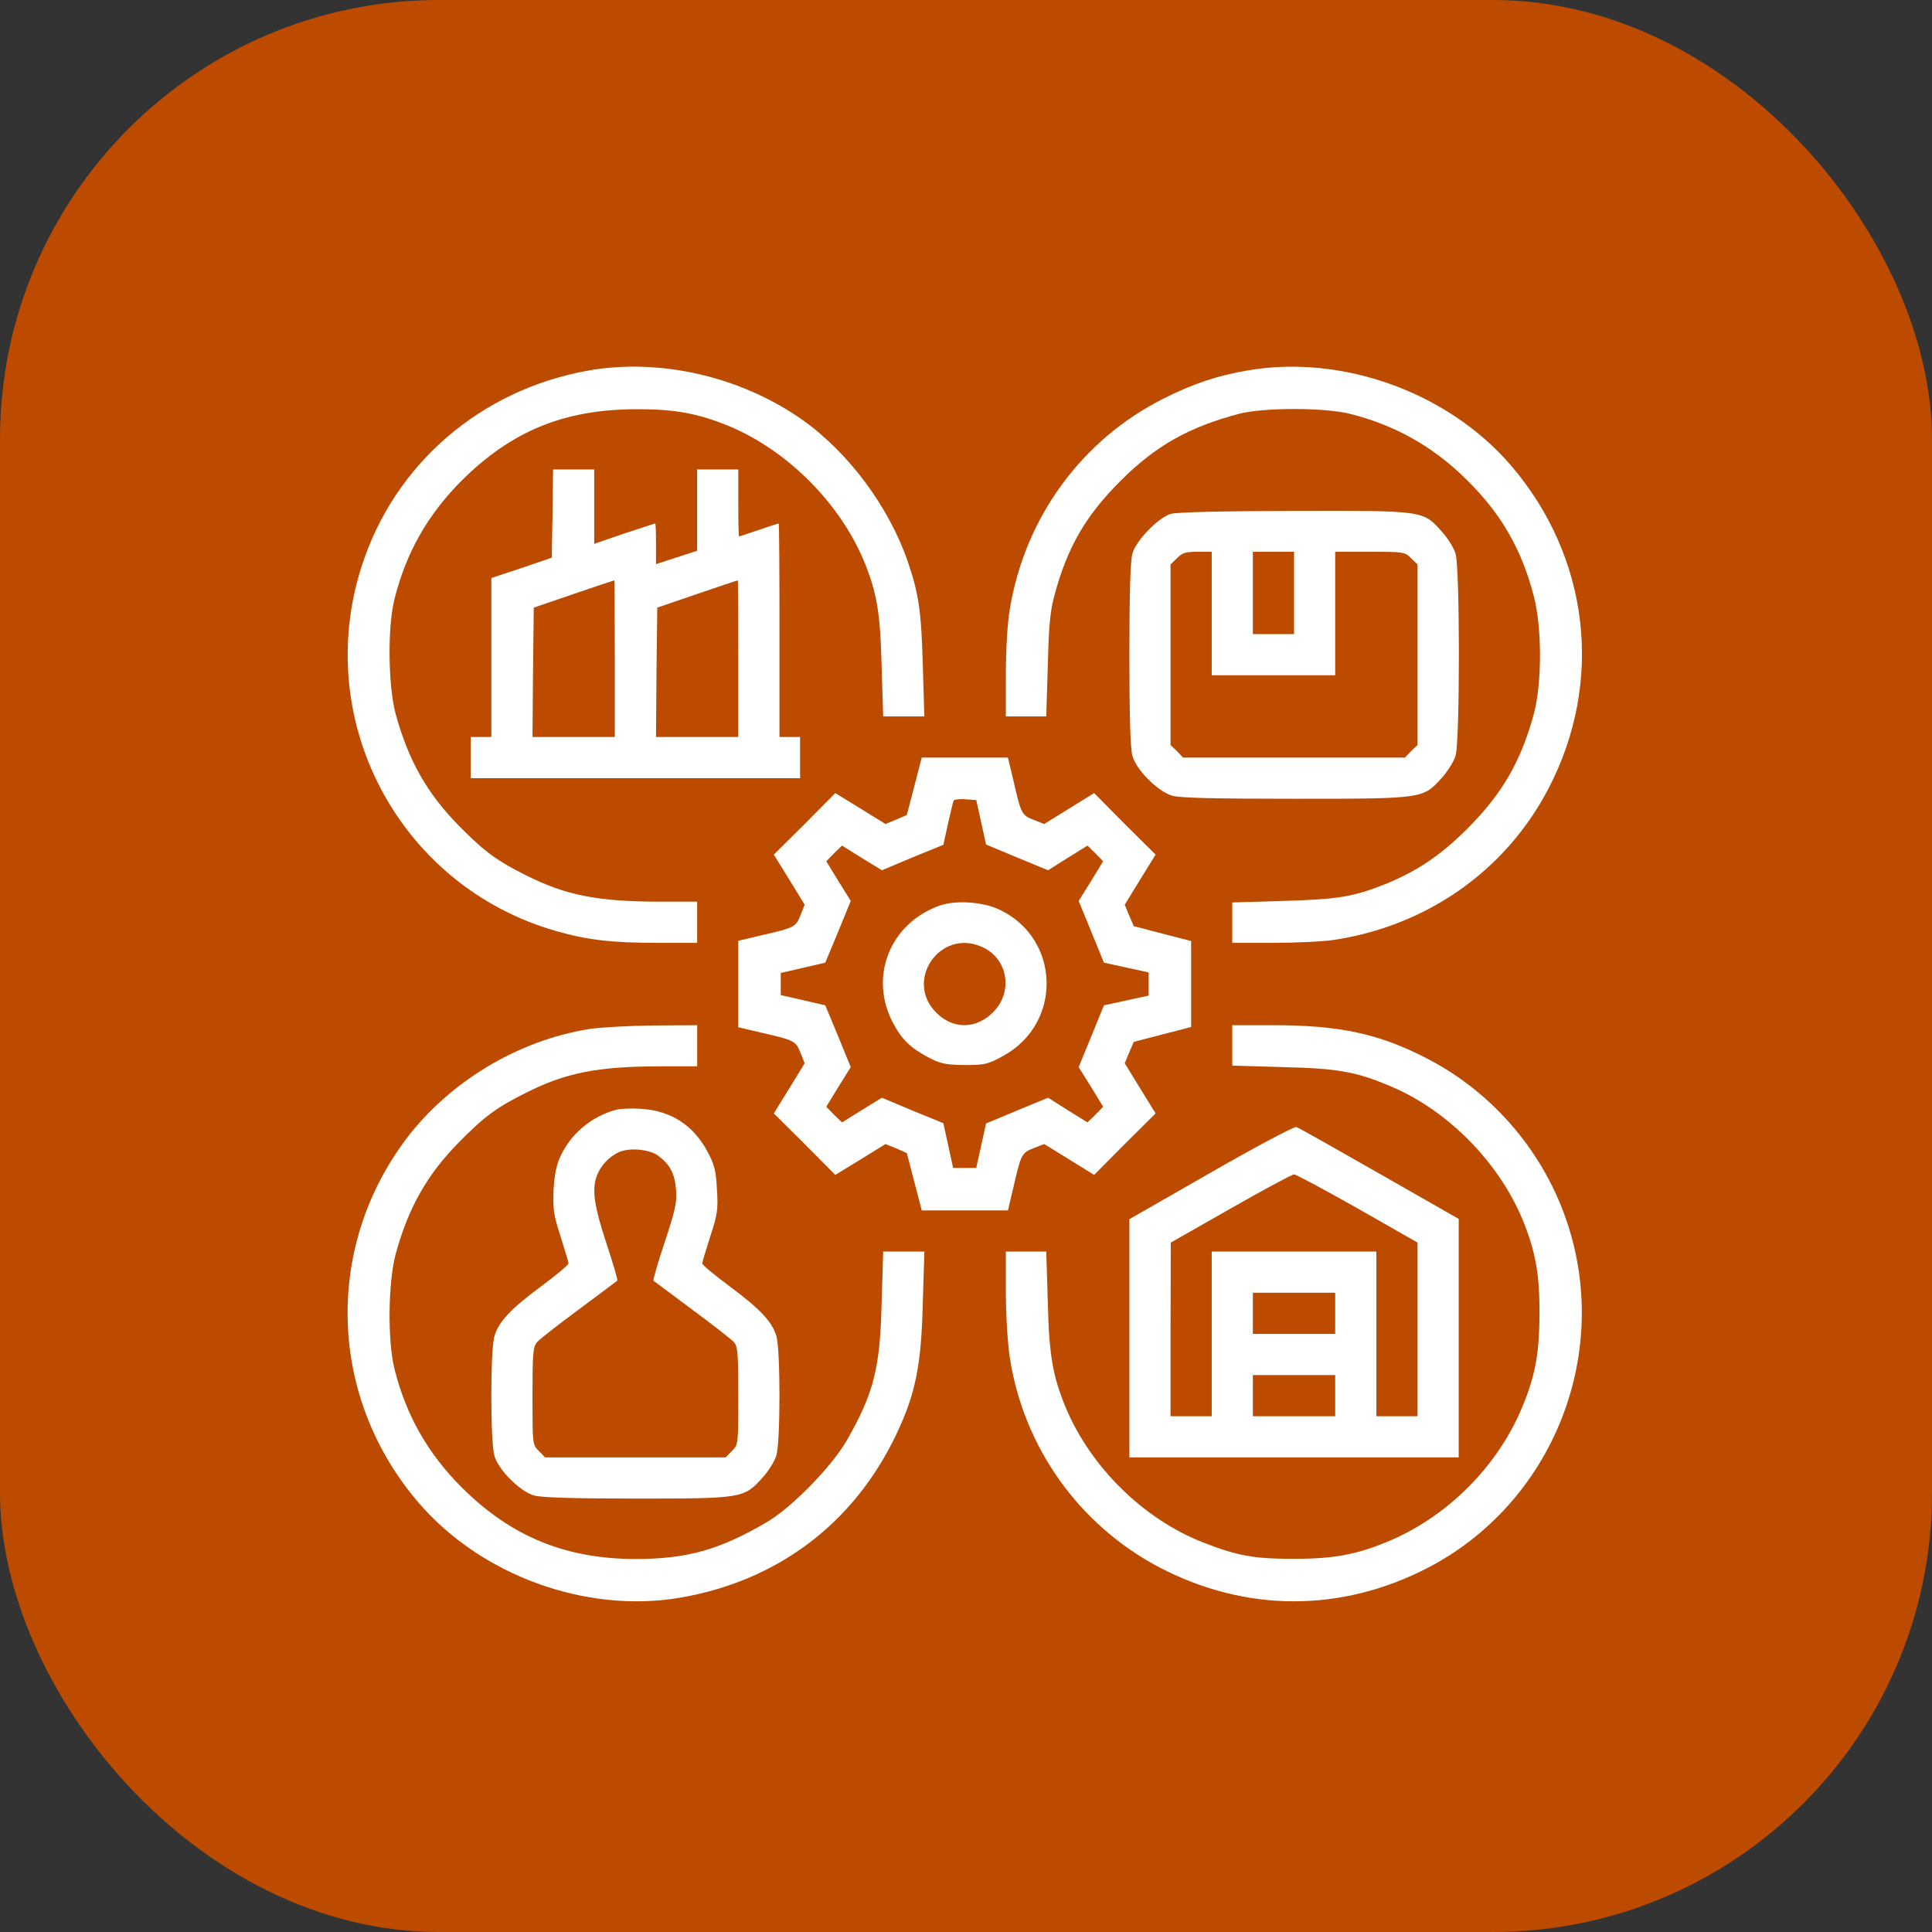 <?xml version="1.0" encoding="UTF-8"?>
<svg xmlns="http://www.w3.org/2000/svg" width="44" height="44" viewBox="0 0 44 44" fill="none">
  <rect x="0" y="0" width="44" height="44" fill="#333333" stroke="none"/>
  <rect width="44" height="44" rx="10" fill="#BC4B00"></rect>
  <g clip-path="url(#clip0_137_353)">
    <path d="M13.387 8.441C10.938 8.881 8.981 10.574 8.237 12.895C7.1 16.428 9.104 20.184 12.661 21.203C13.375 21.408 13.938 21.473 14.975 21.473H15.877V21.004V20.535H14.987C13.604 20.529 12.883 20.389 11.987 19.938C11.307 19.598 11.043 19.404 10.457 18.812C9.725 18.068 9.303 17.324 9.01 16.258C8.84 15.619 8.823 14.301 8.981 13.656C9.244 12.596 9.731 11.734 10.51 10.949C11.647 9.818 12.842 9.326 14.471 9.32C15.367 9.314 15.895 9.414 16.61 9.707C17.934 10.264 19.117 11.447 19.674 12.771C19.967 13.486 20.049 13.949 20.078 15.156L20.114 16.316H20.582H21.051L21.016 15.127C20.981 13.914 20.922 13.516 20.676 12.795C20.248 11.547 19.328 10.31 18.28 9.566C16.879 8.576 15.028 8.148 13.387 8.441Z" fill="white"></path>
    <path d="M28.416 8.436C27.73 8.553 27.18 8.734 26.494 9.08C24.631 10.018 23.336 11.793 22.996 13.885C22.943 14.19 22.908 14.81 22.908 15.361V16.316H23.371H23.828L23.863 15.156C23.887 14.219 23.916 13.914 24.021 13.533C24.314 12.455 24.725 11.746 25.516 10.955C26.318 10.152 27.068 9.73 28.211 9.426C28.762 9.279 30.139 9.279 30.725 9.42C31.768 9.678 32.641 10.17 33.402 10.926C34.188 11.699 34.656 12.508 34.932 13.58C35.119 14.289 35.119 15.566 34.932 16.258C34.639 17.342 34.211 18.074 33.426 18.865C32.805 19.486 32.254 19.855 31.516 20.148C30.801 20.43 30.443 20.482 29.225 20.518L28.064 20.553V21.01V21.473H28.99C29.494 21.473 30.098 21.443 30.32 21.414C32.465 21.109 34.281 19.844 35.26 17.969C36.537 15.531 36.203 12.684 34.404 10.592C32.975 8.934 30.572 8.066 28.416 8.436Z" fill="white"></path>
    <path d="M12.584 11.699L12.566 12.701L11.881 12.935L11.19 13.164V14.975V16.785H10.955H10.721V17.254V17.723H14.471H18.221V17.254V16.785H17.986H17.752V14.354C17.752 13.018 17.746 11.922 17.734 11.922C17.723 11.922 17.518 11.986 17.283 12.068C17.049 12.15 16.844 12.215 16.832 12.215C16.82 12.215 16.814 11.869 16.814 11.453V10.691H16.346H15.877V11.617V12.543L15.408 12.695L14.94 12.848V12.385C14.94 12.133 14.934 11.922 14.922 11.922C14.91 11.922 14.594 12.027 14.219 12.15L13.533 12.385V11.535V10.691H13.065H12.596L12.584 11.699ZM14.002 14.998V16.785H13.065H12.127L12.139 15.309L12.156 13.838L13.065 13.527C13.562 13.357 13.979 13.217 13.99 13.217C13.996 13.211 14.002 14.014 14.002 14.998ZM16.814 14.998V16.785H15.877H14.94L14.951 15.309L14.969 13.838L15.877 13.527C16.375 13.357 16.791 13.217 16.803 13.217C16.809 13.211 16.814 14.014 16.814 14.998Z" fill="white"></path>
    <path d="M26.658 11.705C26.371 11.799 25.879 12.303 25.791 12.602C25.744 12.771 25.721 13.457 25.721 14.91C25.721 16.363 25.744 17.049 25.791 17.219C25.885 17.541 26.371 18.027 26.693 18.121C26.869 18.174 27.654 18.191 29.482 18.191C32.418 18.191 32.406 18.191 32.828 17.723C32.969 17.57 33.115 17.336 33.15 17.207C33.25 16.885 33.25 12.935 33.15 12.613C33.115 12.484 32.969 12.25 32.828 12.098C32.406 11.623 32.424 11.629 29.447 11.635C27.742 11.641 26.793 11.664 26.658 11.705ZM27.596 13.973V15.379H29.002H30.408V13.973V12.566H31.199C31.967 12.566 32.002 12.572 32.137 12.713L32.283 12.854V14.91V16.967L32.137 17.107L31.996 17.254H29.471H26.945L26.805 17.107L26.658 16.967V14.91V12.854L26.805 12.713C26.922 12.59 27.004 12.566 27.273 12.566H27.596V13.973ZM29.471 13.504V14.441H29.002H28.533V13.504V12.566H29.002H29.471V13.504Z" fill="white"></path>
    <path d="M20.822 17.91L20.652 18.561L20.412 18.666L20.166 18.766L19.598 18.414L19.023 18.062L18.326 18.766L17.623 19.463L17.975 20.031L18.326 20.605L18.232 20.84C18.127 21.109 18.098 21.127 17.359 21.297L16.814 21.426V22.41V23.395L17.359 23.523C18.098 23.693 18.127 23.711 18.232 23.98L18.326 24.215L17.975 24.789L17.623 25.357L18.326 26.055L19.023 26.758L19.598 26.406L20.166 26.055L20.412 26.154L20.652 26.26L20.822 26.91L20.992 27.566H21.971H22.955L23.084 27.021C23.254 26.283 23.271 26.254 23.541 26.148L23.781 26.055L24.35 26.406L24.918 26.758L25.615 26.055L26.318 25.357L25.967 24.789L25.615 24.215L25.715 23.975L25.82 23.729L26.471 23.559L27.127 23.389V22.41V21.432L26.471 21.262L25.82 21.092L25.715 20.846L25.615 20.605L25.967 20.031L26.318 19.463L25.615 18.766L24.918 18.062L24.35 18.414L23.781 18.766L23.541 18.672C23.271 18.566 23.254 18.537 23.084 17.793L22.955 17.254H21.971H20.992L20.822 17.91ZM22.346 18.73L22.457 19.234L23.16 19.527L23.869 19.82L24.314 19.539L24.766 19.258L24.947 19.434L25.123 19.615L24.848 20.066L24.566 20.518L24.854 21.221L25.141 21.924L25.65 22.035L26.16 22.146V22.41V22.674L25.65 22.785L25.141 22.896L24.854 23.6L24.566 24.303L24.848 24.754L25.123 25.205L24.947 25.387L24.766 25.562L24.314 25.281L23.869 25L23.16 25.293L22.457 25.586L22.346 26.09L22.234 26.6H21.971H21.707L21.596 26.09L21.484 25.58L20.781 25.293L20.084 25L19.627 25.281L19.176 25.562L18.994 25.387L18.818 25.205L19.094 24.754L19.375 24.303L19.088 23.6L18.795 22.896L18.291 22.779L17.781 22.662V22.41V22.158L18.291 22.041L18.795 21.924L19.088 21.221L19.375 20.518L19.094 20.066L18.818 19.615L18.994 19.434L19.176 19.258L19.627 19.539L20.084 19.82L20.781 19.527L21.484 19.24L21.59 18.76C21.648 18.496 21.707 18.256 21.719 18.232C21.736 18.209 21.854 18.191 21.988 18.203L22.234 18.221L22.346 18.73Z" fill="white"></path>
    <path d="M21.386 20.629C20.261 21.039 19.786 22.252 20.337 23.295C20.548 23.688 20.736 23.869 21.175 24.098C21.427 24.227 21.55 24.25 21.972 24.256C22.435 24.256 22.499 24.238 22.851 24.045C24.204 23.301 24.152 21.373 22.763 20.717C22.382 20.535 21.755 20.494 21.386 20.629ZM22.341 21.555C22.95 21.807 23.091 22.58 22.616 23.055C22.23 23.441 21.702 23.447 21.322 23.061C20.595 22.34 21.398 21.156 22.341 21.555Z" fill="white"></path>
    <path d="M13.417 23.436C11.8 23.694 10.241 24.631 9.251 25.938C7.37 28.44 7.487 31.844 9.538 34.229C10.962 35.881 13.335 36.743 15.462 36.391C17.7 36.016 19.452 34.698 20.419 32.653C20.852 31.739 20.981 31.088 21.016 29.688L21.052 28.504H20.583H20.114L20.079 29.659C20.044 31.176 19.897 31.733 19.282 32.811C18.93 33.414 18.011 34.358 17.43 34.686C16.37 35.301 15.643 35.5 14.501 35.506C12.878 35.506 11.641 34.996 10.511 33.871C9.731 33.086 9.245 32.225 8.981 31.164C8.823 30.52 8.841 29.201 9.01 28.563C9.303 27.497 9.725 26.752 10.458 26.008C11.044 25.416 11.307 25.223 11.987 24.883C12.883 24.432 13.604 24.291 14.987 24.285H15.878V23.817V23.348L14.899 23.354C14.354 23.36 13.692 23.395 13.417 23.436Z" fill="white"></path>
    <path d="M28.064 23.811V24.268L29.225 24.303C30.484 24.332 30.895 24.409 31.691 24.748C32.975 25.294 34.129 26.465 34.674 27.772C34.967 28.487 35.066 29.014 35.06 29.911C35.06 30.86 34.955 31.387 34.621 32.155C34.065 33.42 32.98 34.504 31.715 35.061C30.947 35.395 30.42 35.501 29.471 35.501C28.551 35.501 28.182 35.436 27.379 35.12C26.031 34.586 24.836 33.409 24.268 32.049C23.975 31.334 23.893 30.872 23.863 29.659L23.828 28.504H23.371H22.908V29.424C22.908 29.934 22.949 30.602 22.996 30.907C23.307 32.958 24.578 34.739 26.412 35.7C28.381 36.725 30.555 36.725 32.529 35.7C35.336 34.235 36.69 30.901 35.705 27.883C35.178 26.266 34.029 24.907 32.529 24.122C31.428 23.547 30.525 23.348 28.99 23.348H28.064V23.811Z" fill="white"></path>
    <path d="M14.031 25.275C13.492 25.416 13.012 25.809 12.777 26.307C12.672 26.523 12.631 26.729 12.607 27.098C12.59 27.537 12.607 27.666 12.766 28.158C12.865 28.469 12.947 28.744 12.947 28.773C12.947 28.809 12.672 29.037 12.332 29.289C11.629 29.811 11.354 30.104 11.26 30.432C11.166 30.742 11.166 32.834 11.26 33.156C11.354 33.478 11.84 33.965 12.162 34.059C12.332 34.105 13.023 34.129 14.482 34.129C16.896 34.129 16.943 34.123 17.359 33.66C17.5 33.508 17.646 33.273 17.682 33.145C17.775 32.84 17.775 30.736 17.682 30.432C17.588 30.104 17.312 29.811 16.609 29.289C16.27 29.037 15.994 28.809 15.994 28.773C15.994 28.744 16.076 28.469 16.176 28.158C16.34 27.66 16.357 27.537 16.328 27.092C16.305 26.664 16.275 26.529 16.111 26.225C15.789 25.621 15.273 25.293 14.594 25.252C14.383 25.24 14.131 25.246 14.031 25.275ZM14.986 26.318C15.262 26.523 15.367 26.729 15.396 27.092C15.42 27.385 15.379 27.561 15.139 28.287C14.98 28.762 14.869 29.154 14.881 29.166C14.898 29.178 15.291 29.471 15.76 29.822C16.229 30.168 16.656 30.502 16.715 30.566C16.803 30.672 16.814 30.824 16.814 31.797C16.814 32.893 16.814 32.904 16.668 33.045L16.527 33.191H14.471H12.414L12.273 33.045C12.127 32.904 12.127 32.893 12.127 31.797C12.127 30.824 12.139 30.672 12.232 30.566C12.285 30.502 12.713 30.168 13.182 29.822C13.65 29.471 14.043 29.178 14.06 29.166C14.072 29.154 13.961 28.768 13.809 28.311C13.527 27.455 13.475 27.08 13.598 26.764C13.68 26.547 13.873 26.342 14.09 26.242C14.324 26.131 14.787 26.172 14.986 26.318Z" fill="white"></path>
    <path d="M27.584 26.699L25.721 27.766V30.479V33.191H29.471H33.221V30.473V27.76L31.416 26.729C30.42 26.16 29.57 25.68 29.523 25.668C29.477 25.65 28.604 26.113 27.584 26.699ZM30.918 27.52L32.283 28.299V30.273V32.254H31.814H31.346V30.379V28.504H29.471H27.596V30.379V32.254H27.127H26.658V30.273L26.664 28.299L28.023 27.525C28.773 27.098 29.424 26.746 29.471 26.746C29.518 26.746 30.168 27.098 30.918 27.52ZM30.408 29.91V30.379H29.471H28.533V29.91V29.441H29.471H30.408V29.91ZM30.408 31.785V32.254H29.471H28.533V31.785V31.316H29.471H30.408V31.785Z" fill="white"></path>
  </g>
  <defs>
    <clipPath id="clip0_137_353">
      <rect width="30" height="30" fill="white" transform="translate(6.971 7.41)"></rect>
    </clipPath>
  </defs>
</svg>
